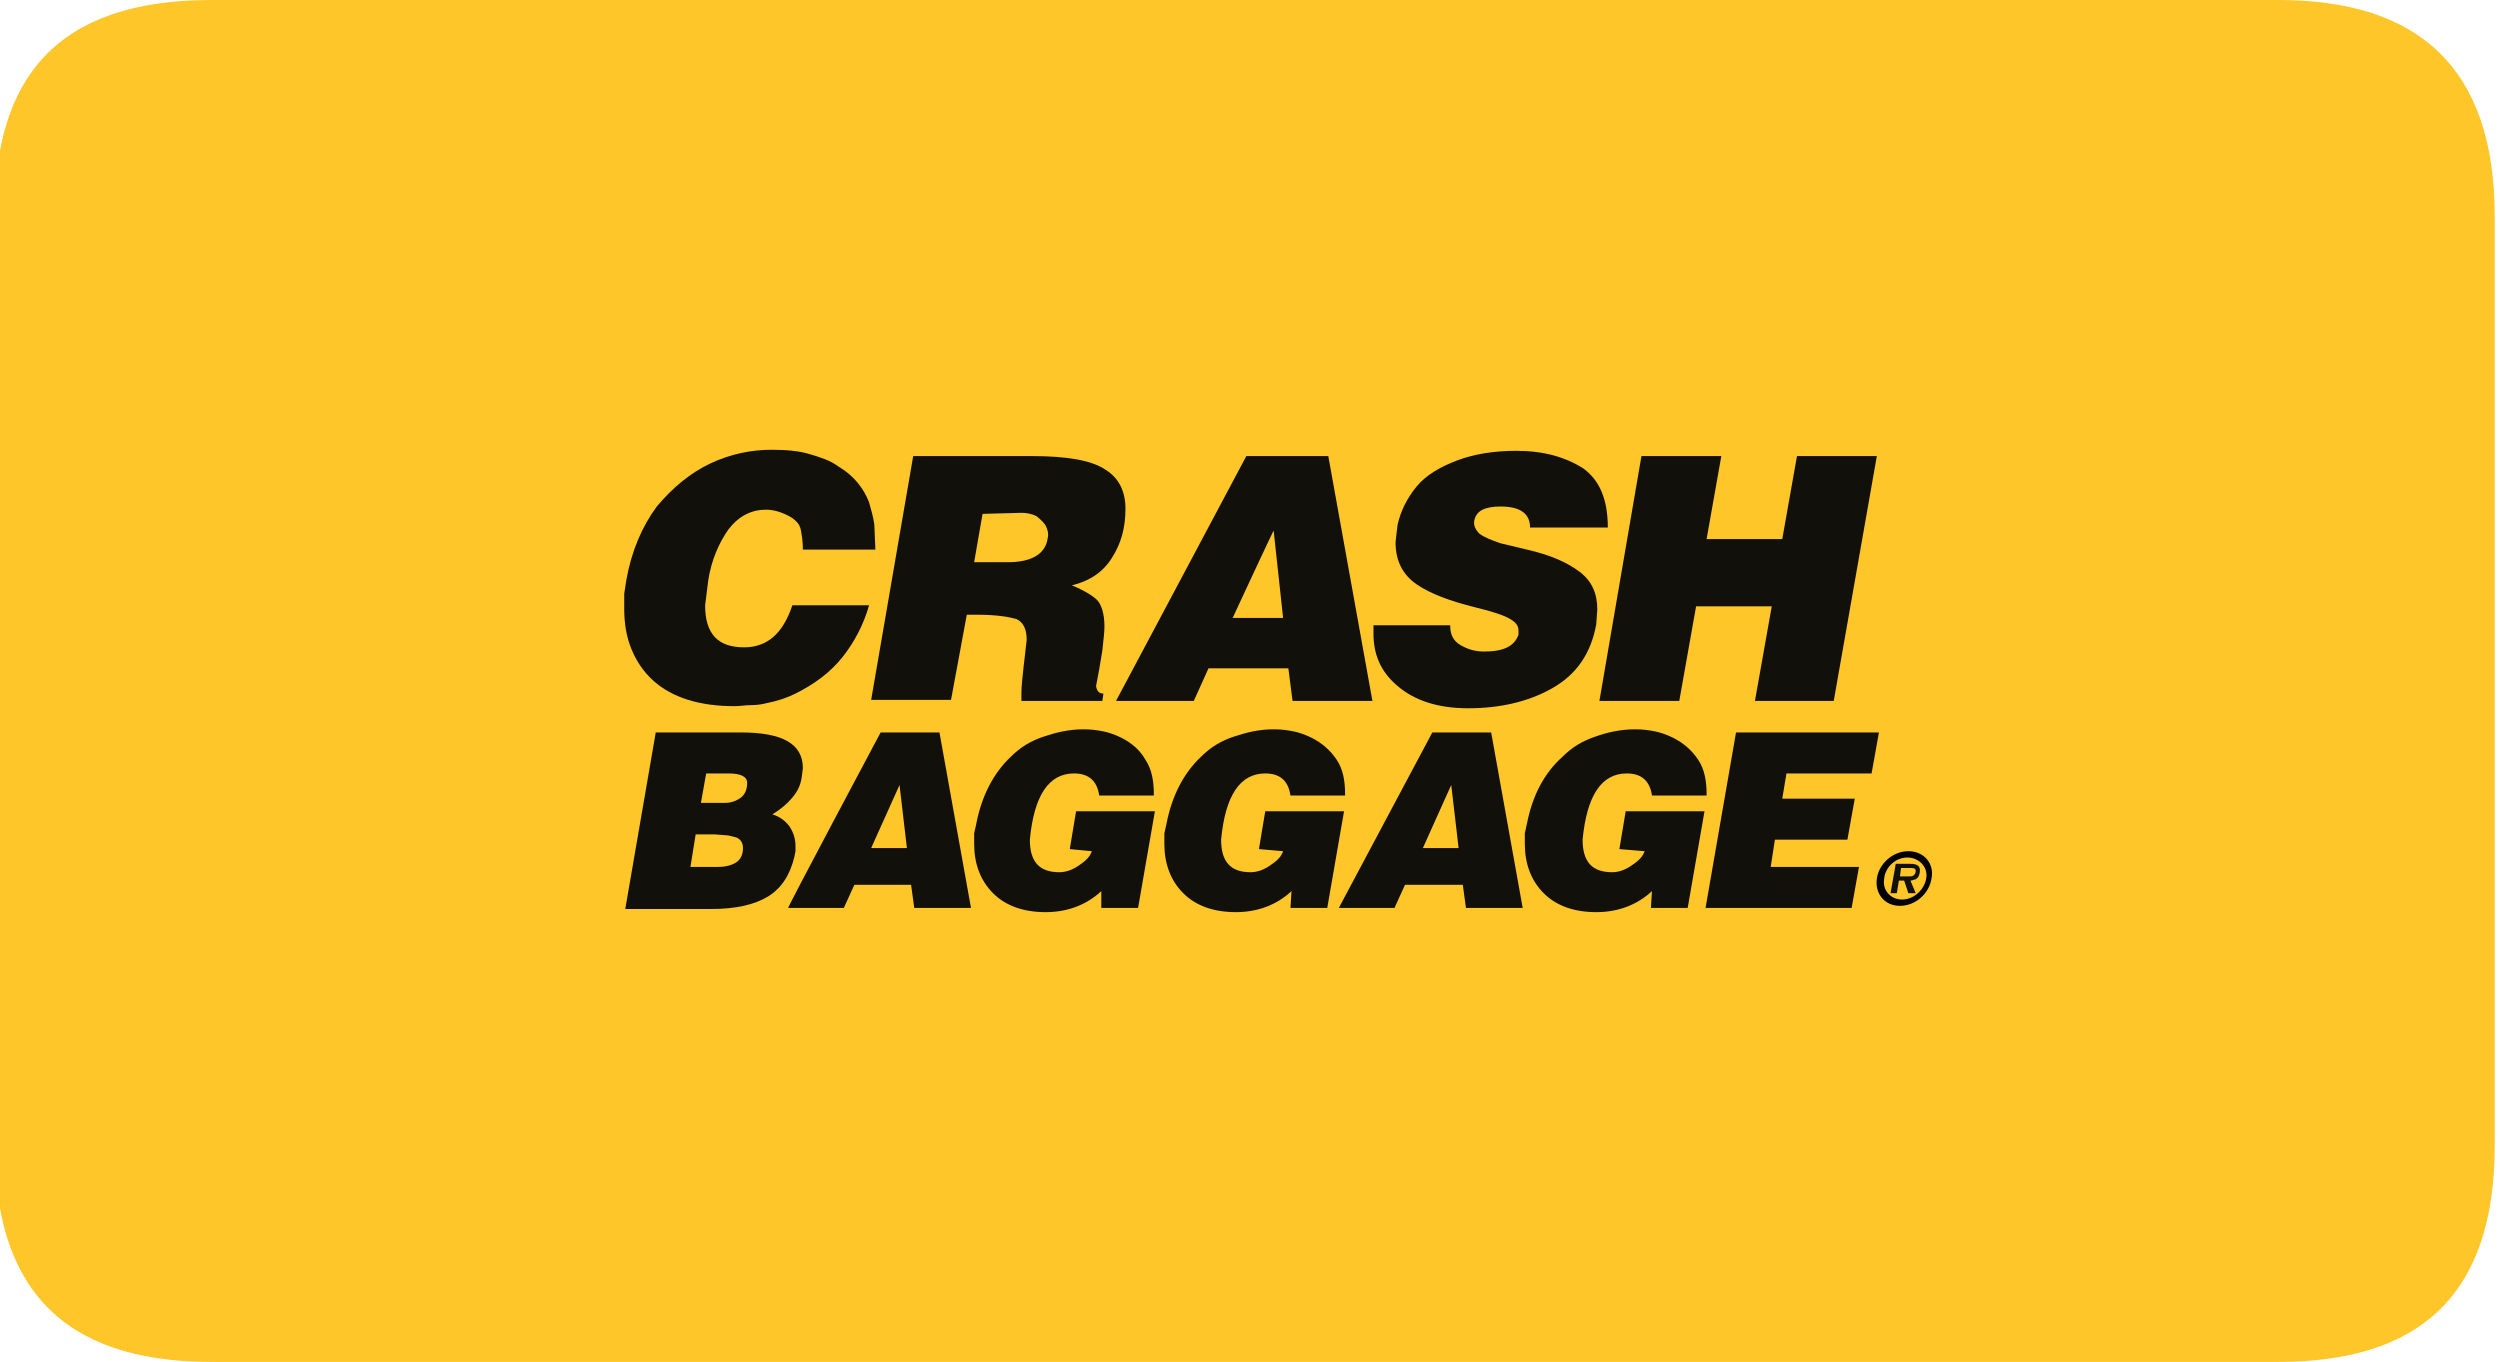 <?xml version="1.0" encoding="utf-8"?>
<!-- Generator: Adobe Illustrator 26.1.0, SVG Export Plug-In . SVG Version: 6.00 Build 0)  -->
<svg version="1.1" id="Livello_1" xmlns="http://www.w3.org/2000/svg" xmlns:xlink="http://www.w3.org/1999/xlink" x="0px" y="0px"
	 viewBox="0 0 237.9 129.6" style="enable-background:new 0 0 237.9 129.6;" xml:space="preserve">
<style type="text/css">
	.st0{fill:#FFC629;}
	.st1{fill:#12100B;}
</style>
<path class="st0" d="M237.4,20.6V109c0,14.5-7.4,20.6-20.6,20.6H20.1c-14.4,0-20.6-7.3-20.6-20.6V20.6C-0.6,7.4,5.4,0,20.1,0h196.7
	C230,0,237.4,6.3,237.4,20.6L237.4,20.6z"/>
<path class="st1" d="M76.4,52.3c0-0.8-0.1-1.4-0.2-1.9s-0.4-0.8-0.8-1.1c-0.8-0.5-1.7-0.8-2.5-0.8c-1.4,0-2.6,0.6-3.6,1.9
	c-0.9,1.3-1.6,2.9-1.9,4.8l-0.3,2.4c0,2.7,1.2,4,3.7,4c2.2,0,3.7-1.3,4.6-4h7.3c-0.5,1.8-1.4,3.5-2.5,4.9C79,64,77.5,65.1,75.7,66
	c-0.8,0.4-1.7,0.7-2.7,0.9c-0.4,0.1-0.9,0.2-1.5,0.2s-1.1,0.1-1.6,0.1c-3.3,0-5.9-0.8-7.7-2.4c-0.9-0.8-1.6-1.8-2.1-3
	s-0.7-2.5-0.7-3.9v-1.4l0.2-1.3c0.5-2.8,1.5-5.1,2.9-7c1.5-1.8,3.2-3.2,5.1-4.1c1.9-0.9,3.9-1.3,5.8-1.3c1.4,0,2.6,0.1,3.6,0.4
	s2,0.6,2.8,1.2c1.5,0.9,2.4,2.1,2.9,3.4c0.2,0.7,0.4,1.4,0.5,2.1l0.1,2.4H76.4L76.4,52.3z"/>
<path class="st1" d="M86.9,43.4h11.3c3.3,0,5.7,0.4,7,1.3c1.3,0.8,1.9,2.1,1.9,3.7c0,1.8-0.4,3.3-1.3,4.7c-0.8,1.3-2.1,2.2-3.8,2.6
	c1.2,0.5,2,1,2.4,1.4s0.7,1.3,0.7,2.5c0,0.6-0.1,1.3-0.2,2.3l-0.3,1.8l-0.3,1.6c0.1,0.5,0.3,0.7,0.7,0.7l-0.1,0.7h-7.7v-0.8
	c0-0.6,0.1-1.4,0.2-2.4l0.3-2.6c0-1-0.3-1.7-1-2c-0.7-0.2-1.9-0.4-3.6-0.4H92l-1.5,8.1h-7.6L86.9,43.4L86.9,43.4z M93.5,48.9
	l-0.8,4.6h3.2c2.3,0,3.6-0.8,3.8-2.3c0.1-0.4,0-0.8-0.2-1.2c-0.2-0.3-0.5-0.6-0.9-0.9c-0.4-0.2-0.9-0.3-1.4-0.3L93.5,48.9L93.5,48.9
	z"/>
<path class="st1" d="M118.6,43.4h7.8l4.2,23.3H123l-0.4-3.1H115l-1.4,3.1h-7.4L118.6,43.4z M117.3,58.8h4.8l-0.9-8.3
	C121.2,50.4,117.3,58.8,117.3,58.8z"/>
<path class="st1" d="M145.6,50.2c0-1.3-0.9-2-2.8-2c-1.5,0-2.3,0.4-2.5,1.3c-0.1,0.5,0.1,0.9,0.5,1.3c0.4,0.3,1.1,0.6,2,0.9l2.5,0.6
	c2.2,0.5,3.8,1.2,5,2.1s1.7,2.1,1.7,3.6l-0.1,1.4c-0.5,2.8-1.9,4.8-4.2,6.1s-5,1.9-8,1.9c-2.8,0-5.1-0.7-6.8-2.2
	c-1.5-1.3-2.2-2.9-2.2-4.9v-0.8h7.3c0,0.9,0.3,1.5,1,1.9s1.4,0.6,2.2,0.6c1.9,0,2.9-0.5,3.3-1.6V60c0-0.5-0.3-0.8-0.8-1.1
	s-1.6-0.7-3.3-1.1c-2.4-0.6-4.3-1.3-5.6-2.2s-2-2.2-2-4l0.1-0.9l0.1-0.8c0.3-1.3,0.9-2.5,1.8-3.6s2.3-1.9,3.9-2.5
	c1.6-0.6,3.5-0.9,5.6-0.9c2.6,0,4.7,0.6,6.4,1.7c1.5,1.1,2.3,2.9,2.3,5.6H145.6L145.6,50.2z"/>
<path class="st1" d="M156.2,43.4h7.6l-1.4,7.9h7.2l1.4-7.9h7.6l-4.1,23.3H167l1.6-9h-7.2l-1.6,9h-7.6L156.2,43.4L156.2,43.4z"/>
<path class="st1" d="M62.4,69.7h8.1c4,0,5.9,1.1,5.9,3.4l-0.1,0.8c-0.1,0.8-0.4,1.4-0.9,2s-1.1,1.1-1.9,1.6c0.7,0.2,1.2,0.6,1.6,1.1
	c0.4,0.6,0.6,1.2,0.6,1.9V81l-0.1,0.5c-0.4,1.7-1.2,3-2.5,3.8s-3.1,1.2-5.4,1.2h-8.2L62.4,69.7L62.4,69.7z M66.2,79.4l-0.5,3.1h2.5
	c0.7,0,1.3-0.1,1.8-0.4s0.7-0.8,0.7-1.4c0-0.5-0.2-0.8-0.6-1l-0.8-0.2L68,79.4H66.2L66.2,79.4z M67.2,73.6l-0.5,2.8H69
	c0.6,0,1.1-0.2,1.5-0.5s0.6-0.8,0.6-1.4s-0.6-0.9-1.8-0.9H67.2L67.2,73.6z"/>
<path class="st1" d="M83.8,69.7h5.6l3,16.7H87l-0.3-2.2h-5.4l-1,2.2H75C74.9,86.4,83.8,69.7,83.8,69.7z M82.9,80.7h3.4l-0.7-6
	C85.6,74.7,82.9,80.7,82.9,80.7z"/>
<path class="st1" d="M101.8,80.8l0.6-3.6h7.5l-1.6,9.2h-3.5v-1.6c-1.4,1.3-3.2,2-5.3,2s-3.8-0.6-5-1.8c-1.2-1.2-1.8-2.8-1.8-4.7v-1
	l0.2-0.9c0.5-2.6,1.6-4.8,3.3-6.4c0.9-0.9,1.9-1.5,3.1-1.9s2.4-0.7,3.8-0.7c0.8,0,1.4,0.1,1.9,0.2s1.1,0.3,1.7,0.6
	c1,0.5,1.8,1.2,2.3,2.1c0.6,0.9,0.8,2,0.8,3.3v0.1h-5.2c-0.2-1.4-1-2.1-2.4-2.1c-2.4,0-3.8,2.1-4.2,6.3c0,2.1,0.9,3.1,2.8,3.1
	c0.6,0,1.2-0.2,1.8-0.6c0.6-0.4,1.1-0.8,1.3-1.4L101.8,80.8L101.8,80.8z"/>
<path class="st1" d="M119.8,80.8l0.6-3.6h7.5l-1.6,9.2h-3.5l0.1-1.6c-1.4,1.3-3.2,2-5.3,2s-3.8-0.6-5-1.8c-1.2-1.2-1.8-2.8-1.8-4.7
	v-1l0.2-0.9c0.5-2.6,1.6-4.8,3.3-6.4c0.9-0.9,1.9-1.5,3.1-1.9s2.4-0.7,3.8-0.7c0.8,0,1.4,0.1,1.9,0.2s1.1,0.3,1.7,0.6
	c1,0.5,1.8,1.2,2.4,2.1s0.8,2,0.8,3.3v0.1h-5.2c-0.2-1.4-1-2.1-2.4-2.1c-2.4,0-3.8,2.1-4.2,6.3c0,2.1,0.9,3.1,2.8,3.1
	c0.6,0,1.2-0.2,1.8-0.6c0.6-0.4,1.1-0.8,1.3-1.4L119.8,80.8L119.8,80.8z"/>
<path class="st1" d="M136.3,69.7h5.6l3,16.7h-5.4l-0.3-2.2h-5.5l-1,2.2h-5.3L136.3,69.7L136.3,69.7z M135.4,80.7h3.4l-0.7-6
	L135.4,80.7z"/>
<path class="st1" d="M154.1,80.8l0.6-3.6h7.5l-1.6,9.2h-3.5l0.1-1.6c-1.4,1.3-3.2,2-5.3,2s-3.8-0.6-5-1.8c-1.2-1.2-1.8-2.8-1.8-4.7
	v-1l0.2-0.9c0.5-2.6,1.6-4.8,3.4-6.4c0.9-0.9,1.9-1.5,3.1-1.9c1.1-0.4,2.4-0.7,3.8-0.7c0.8,0,1.4,0.1,1.9,0.2s1.1,0.3,1.7,0.6
	c1,0.5,1.8,1.2,2.4,2.1c0.6,0.9,0.8,2,0.8,3.3v0.1h-5.2c-0.2-1.4-1-2.1-2.4-2.1c-2.4,0-3.8,2.1-4.2,6.3c0,2.1,0.9,3.1,2.8,3.1
	c0.6,0,1.2-0.2,1.8-0.6s1.1-0.8,1.3-1.4L154.1,80.8L154.1,80.8z"/>
<path class="st1" d="M165.2,69.7h13.6l-0.7,3.9H170l-0.4,2.4h6.9l-0.7,3.9h-6.9l-0.4,2.6h8.4l-0.7,3.9h-13.9L165.2,69.7L165.2,69.7z
	"/>
<g>
	<path class="st1" d="M180.4,82.2h1.4c0.6,0,0.9,0.2,0.9,0.6c0,0.3-0.1,0.6-0.2,0.7c-0.1,0.1-0.2,0.2-0.3,0.2s-0.2,0.1-0.4,0.1
		l0.5,1.2h-0.7l-0.4-1.2h-0.5l-0.2,1.2h-0.6L180.4,82.2L180.4,82.2z M180.9,82.6l-0.1,0.8h0.9c0.1,0,0.3,0,0.4-0.1
		c0.1-0.1,0.2-0.2,0.2-0.4c0-0.2-0.1-0.3-0.4-0.3H180.9L180.9,82.6z"/>
	<path d="M183.8,83.6c-0.2,1.4-1.5,2.6-3,2.6s-2.4-1.2-2.2-2.6s1.5-2.6,3-2.6S184.1,82.2,183.8,83.6z M181.5,81.6
		c-1.1,0-2.1,0.9-2.2,2c-0.2,1.1,0.6,2,1.7,2c1.1,0,2.1-0.9,2.3-2S182.6,81.6,181.5,81.6z"/>
</g>
</svg>
